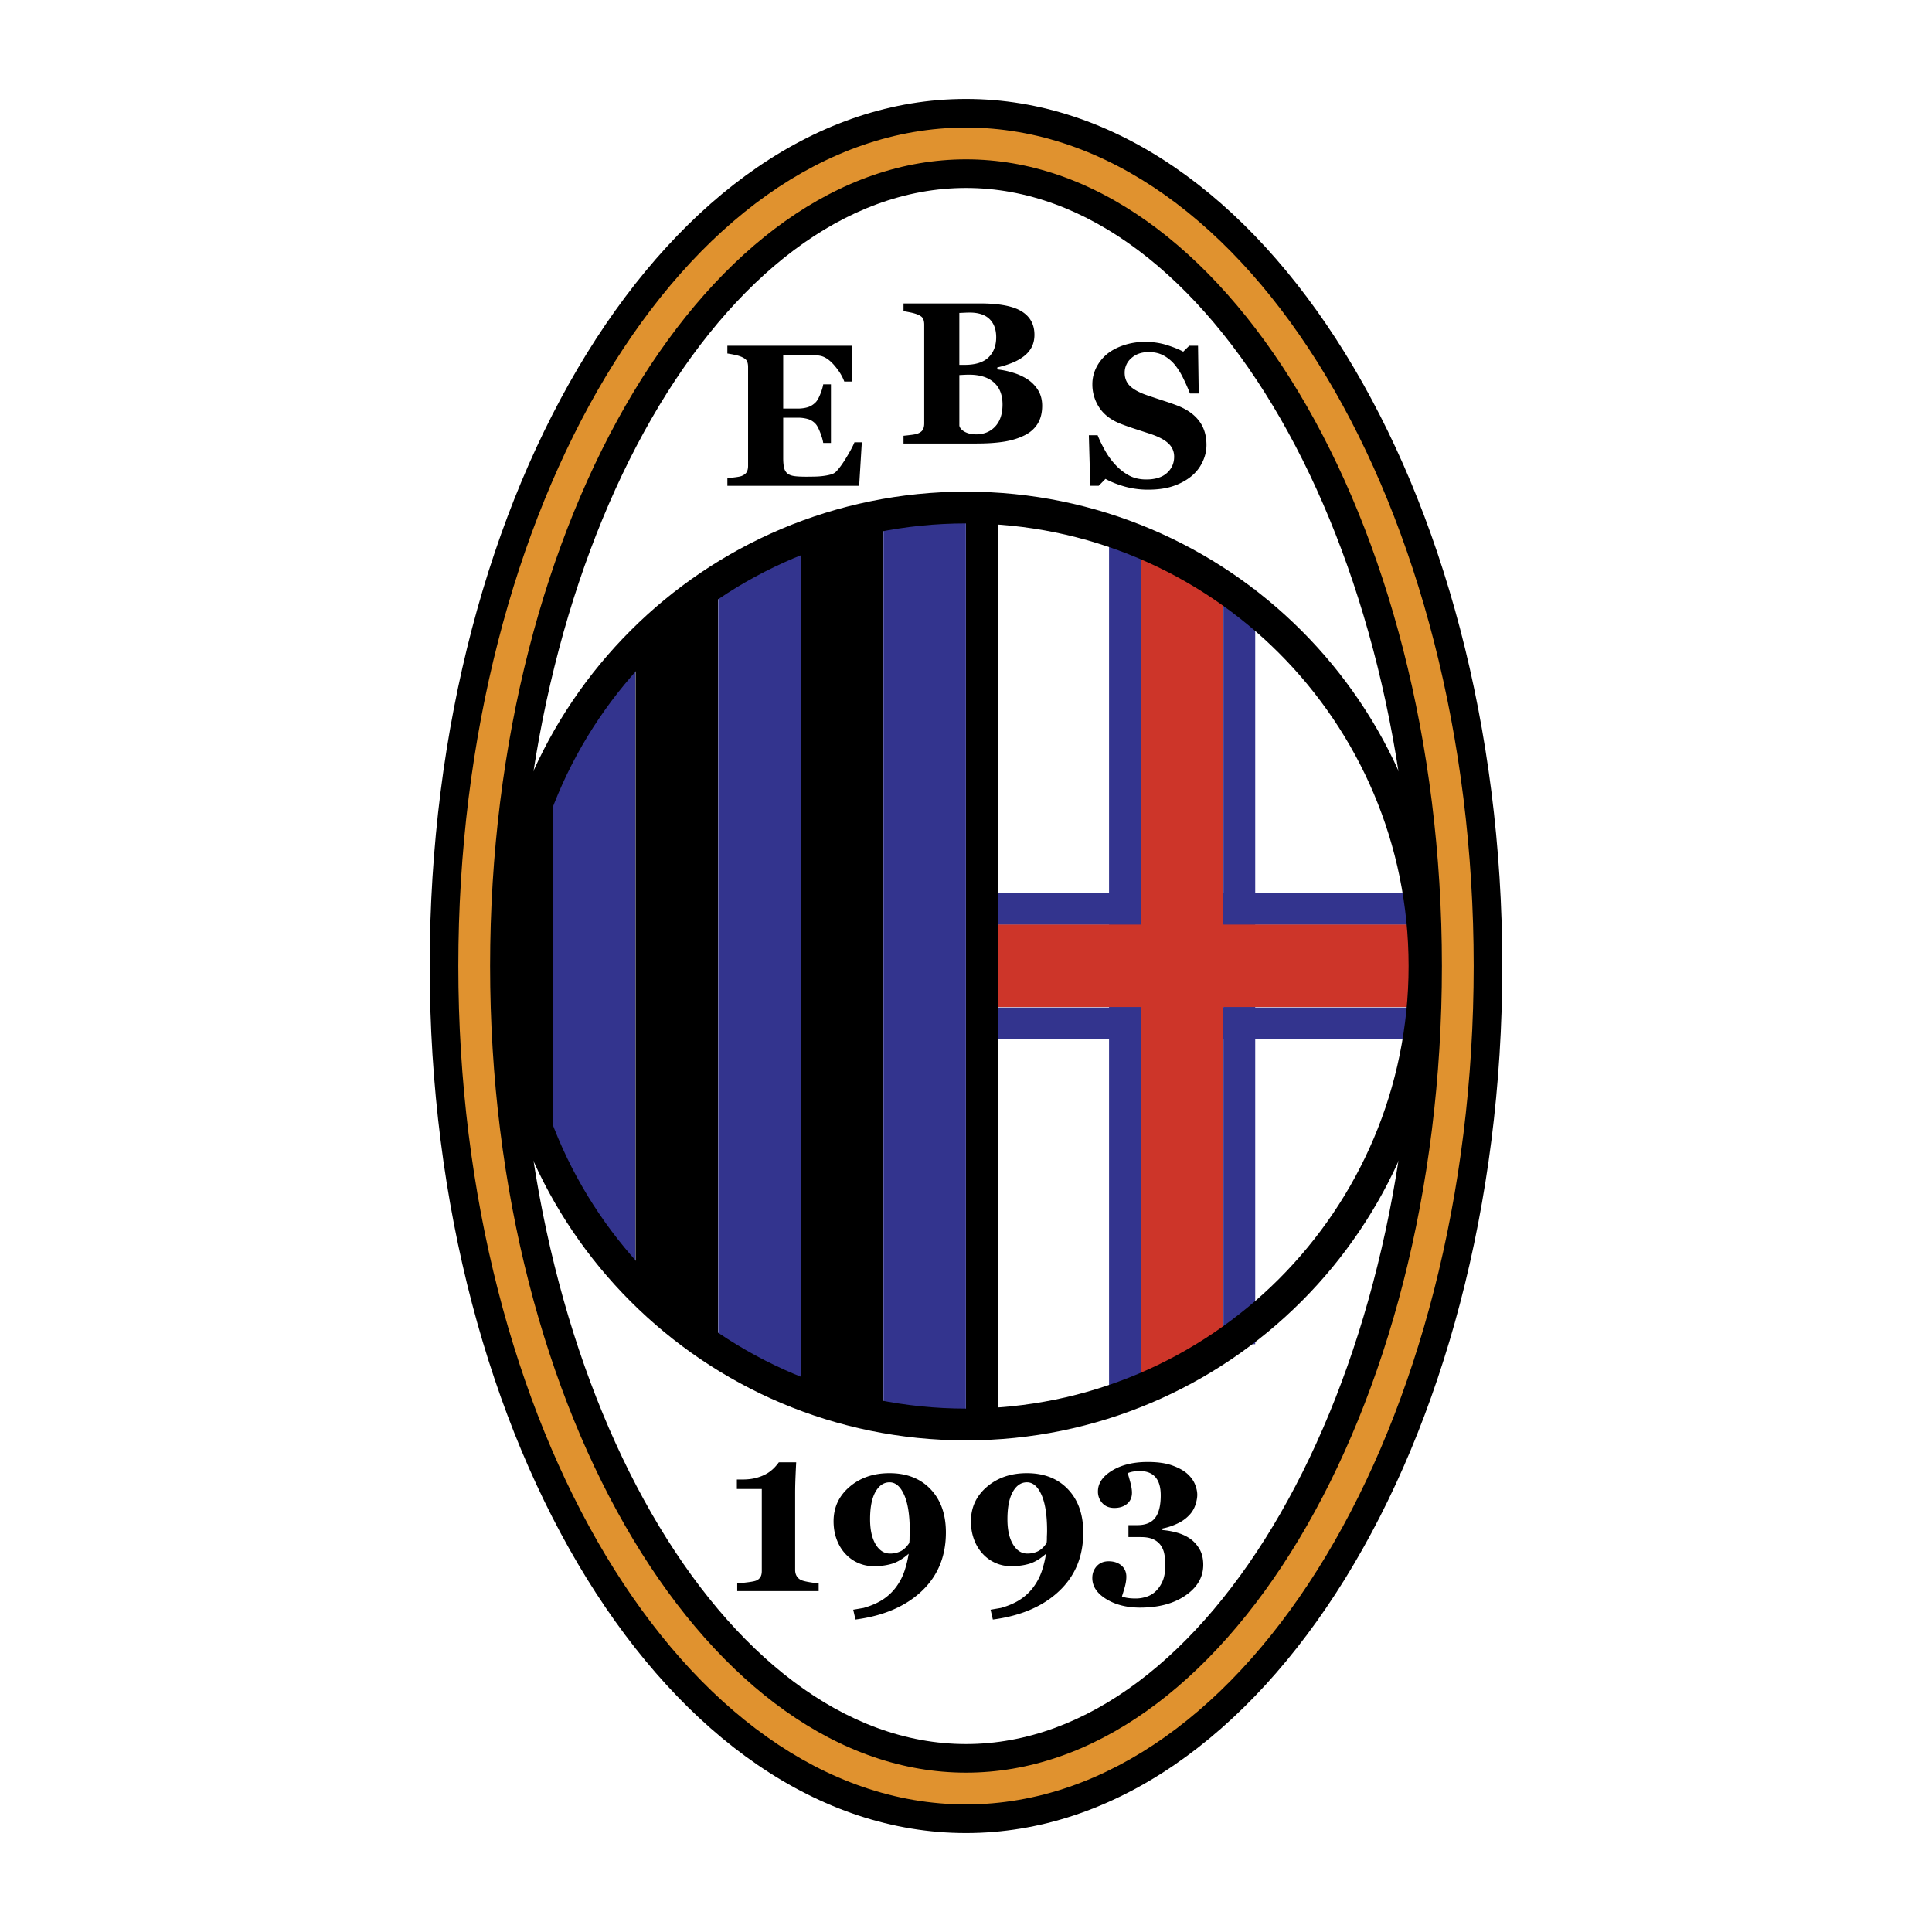 <svg xmlns="http://www.w3.org/2000/svg" width="2500" height="2500" viewBox="0 0 192.756 192.756"><path fill-rule="evenodd" clip-rule="evenodd" fill="#fff" d="M0 0h192.756v192.756H0V0z"/><path d="M96.378 178.443c26.749 0 49.067-36.742 49.067-82.065s-22.318-82.066-49.067-82.066c-26.748 0-49.066 36.743-49.066 82.066s22.318 82.065 49.066 82.065z" fill-rule="evenodd" clip-rule="evenodd" fill="#fff"/><path d="M42.872 96.378c0 47.7 24.003 86.505 53.507 86.505 29.502 0 53.506-38.805 53.506-86.505 0-47.699-24.004-86.505-53.506-86.505-29.504 0-53.507 38.806-53.507 86.505zm8.878 0c0-42.078 20.437-77.626 44.628-77.626 24.19 0 44.627 35.549 44.627 77.626 0 42.077-20.438 77.626-44.627 77.626-24.191 0-44.628-35.549-44.628-77.626z" fill-rule="evenodd" clip-rule="evenodd"/><path d="M96.378 178.443c26.749 0 49.067-36.742 49.067-82.065s-22.318-82.066-49.067-82.066c-26.748 0-49.066 36.743-49.066 82.066s22.318 82.065 49.066 82.065" fill="none" stroke="#e0922f" stroke-width="3.171" stroke-miterlimit="2.613"/><path fill-rule="evenodd" clip-rule="evenodd" d="M88.123 141.723V52.512H79.9v86.041l8.223 3.17z"/><path fill-rule="evenodd" clip-rule="evenodd" fill="#33348e" d="M79.879 138.553V52.512l-8.224 5.074v77.795l8.224 3.172z"/><path fill-rule="evenodd" clip-rule="evenodd" d="M71.633 135.381V57.586l-8.222 6.342v65.111l8.222 6.342z"/><path fill-rule="evenodd" clip-rule="evenodd" fill="#33348e" d="M63.389 129.039V63.928l-8.223 12.684v39.743l8.223 12.684z"/><path fill-rule="evenodd" clip-rule="evenodd" d="M55.145 117.623V74.709l-3.784 9.514v25.791l3.784 7.609z"/><path d="M112.234 54.362v84.191m11.414-78.166v72.14M97.98 102.102h43.029M97.98 90.687h43.029" fill="none" stroke="#33348e" stroke-width="3.171" stroke-linecap="square" stroke-miterlimit="2.613"/><path fill-rule="evenodd" clip-rule="evenodd" fill="#33348e" d="M96.368 141.723h-8.224V51.244l8.224-1.268v91.747z"/><path fill-rule="evenodd" clip-rule="evenodd" fill="#cd3529" d="M98.609 92.245h15.221V54.416l8.223 5.073v32.756h20.834v8.224h-20.834v34.912l-8.223 3.172v-38.084H98.609v-8.224z"/><path d="M97.963 51.191v90.691m-1.585.239c25.262 0 45.743-20.48 45.743-45.743 0-25.262-20.48-45.742-45.743-45.742S50.636 71.115 50.636 96.378c0 25.263 20.48 45.743 45.742 45.743" fill="none" stroke="#000" stroke-width="3.171" stroke-miterlimit="2.613"/><path d="M85.004 38.067h-.77c-.191-.528-.519-1.063-.984-1.604-.466-.542-.929-.862-1.389-.959a4.364 4.364 0 0 0-.822-.083c-.351-.01-.641-.015-.871-.015H78.14v5.358h1.439c.361 0 .69-.043.986-.128.296-.085.564-.25.809-.494.151-.151.304-.417.458-.798.155-.381.255-.714.301-.996h.771v5.848h-.771c-.04-.276-.14-.622-.301-1.039-.161-.417-.313-.705-.458-.862a1.684 1.684 0 0 0-.769-.487 3.565 3.565 0 0 0-1.025-.133h-1.44v4.018c0 .418.031.751.094.997s.179.434.349.565c.164.125.389.206.674.246.285.04.675.059 1.167.059.23 0 .505-.003.827-.01.321-.006.604-.025.847-.058.276-.032.533-.081.773-.146s.419-.16.538-.284c.315-.319.668-.807 1.062-1.462.394-.655.653-1.145.778-1.471h.735l-.266 4.343H72.571v-.771c.185-.013.437-.039.755-.079.317-.039.542-.085.675-.138.251-.105.42-.237.506-.398.086-.161.129-.366.129-.616v-9.854c0-.235-.036-.431-.11-.585-.072-.154-.248-.292-.526-.418a3.6 3.6 0 0 0-.725-.217 9.83 9.83 0 0 0-.706-.128v-.771h12.433v3.57h.002zM98.621 35.66c-.514.496-1.309.743-2.388.743h-.52v-5.179l.524-.024c.204-.009.368-.015.495-.015.885 0 1.549.217 1.993.65.443.433.666 1.037.666 1.811 0 .847-.258 1.518-.77 2.014zm2.483 1.535a8.16 8.16 0 0 0-1.604-.338v-.196a9.824 9.824 0 0 0 1.443-.445 4.958 4.958 0 0 0 1.156-.632c.357-.264.631-.575.822-.935.189-.358.285-.775.285-1.25 0-1.028-.426-1.806-1.277-2.333-.85-.528-2.236-.792-4.156-.792h-7.628v.771c.204.033.443.077.714.133.271.057.51.127.715.212.278.118.453.256.526.414.073.158.11.354.11.59v9.844c0 .256-.045.464-.134.626-.09.16-.256.29-.502.388-.125.052-.344.099-.655.138-.312.039-.57.068-.774.088v.771h7.298c1.049 0 1.961-.062 2.738-.186.773-.124 1.459-.337 2.053-.638.562-.28.992-.664 1.293-1.151s.451-1.083.451-1.789c0-.588-.133-1.1-.396-1.534a3.494 3.494 0 0 0-1.031-1.083 5.562 5.562 0 0 0-1.447-.673zm-1.817 5.363c-.488.52-1.123.779-1.902.779-.439 0-.813-.083-1.121-.249-.309-.166-.492-.369-.55-.609v-5.057l.458-.024c.206-.01.371-.015.496-.015 1.082 0 1.912.257 2.488.771.578.513.867 1.25.867 2.211-.002.943-.248 1.673-.736 2.193zM114.564 48.853a8.6 8.6 0 0 1-2.391-.32c-.738-.213-1.365-.465-1.877-.754l-.68.689h-.84l-.141-5.043h.875c.191.477.436.981.732 1.51a7.3 7.3 0 0 0 1.027 1.422c.402.438.852.795 1.35 1.069s1.08.411 1.746.411c.896 0 1.584-.215 2.061-.646.479-.431.719-.974.719-1.628 0-.539-.205-.991-.611-1.357s-1.039-.686-1.895-.959c-.557-.18-1.066-.346-1.535-.5a25.25 25.25 0 0 1-1.316-.47c-.947-.375-1.65-.913-2.111-1.612a4.16 4.16 0 0 1-.691-2.343c0-.547.119-1.073.355-1.577a4.15 4.15 0 0 1 1.037-1.359c.436-.376.992-.683 1.67-.92a6.685 6.685 0 0 1 2.215-.356c.777 0 1.506.109 2.186.326.678.217 1.213.434 1.6.651l.604-.591h.875l.07 4.763h-.875a19.049 19.049 0 0 0-.691-1.562 6.801 6.801 0 0 0-.84-1.327 3.795 3.795 0 0 0-1.109-.906c-.418-.226-.908-.338-1.471-.338-.707 0-1.283.199-1.73.598a1.896 1.896 0 0 0-.672 1.479c0 .556.195 1.01.586 1.362.391.353.998.663 1.824.931.486.165.98.33 1.486.494.506.164.955.321 1.35.473.951.368 1.676.875 2.17 1.523.496.648.744 1.452.744 2.412 0 .605-.143 1.19-.426 1.755a4.035 4.035 0 0 1-1.143 1.41c-.525.414-1.133.733-1.822.957s-1.497.333-2.415.333zM81.678 158.746h-8.125v-.771c.197-.012.51-.045.94-.098s.725-.105.882-.158a.884.884 0 0 0 .462-.332c.111-.156.167-.373.167-.646v-8.186h-2.486v-.945h.542c.572 0 1.064-.062 1.478-.188a4.195 4.195 0 0 0 1.044-.447 3.69 3.69 0 0 0 .694-.564c.181-.195.324-.369.429-.518h1.732c-.023.424-.047.922-.07 1.49a38.43 38.43 0 0 0-.035 1.531v7.717c0 .236.051.441.153.613.103.174.25.307.441.398.171.078.458.148.861.215s.7.105.891.117v.772zM90.736 153.762c-.007.08-.01.137-.01.17-.272.412-.567.691-.884.842a2.41 2.41 0 0 1-1.041.225c-.596 0-1.078-.311-1.444-.93-.366-.619-.549-1.449-.549-2.492 0-1.193.179-2.107.54-2.74.359-.633.827-.947 1.405-.947.597 0 1.08.416 1.453 1.246.373.832.56 2.029.56 3.594 0 .125-.003.252-.01.383-.006.129-.01.242-.01.332 0 .127-.003.235-.01.317zm2.112-5.18c-1.015-1.07-2.384-1.604-4.108-1.604-1.592 0-2.92.455-3.981 1.363-1.061.908-1.592 2.055-1.592 3.439 0 .65.102 1.252.308 1.805.205.555.49 1.029.855 1.424a3.82 3.82 0 0 0 2.846 1.25c.672 0 1.276-.082 1.814-.242.538-.162 1.094-.494 1.668-1a10.632 10.632 0 0 1-.411 1.701 5.765 5.765 0 0 1-.8 1.562 5.126 5.126 0 0 1-1.297 1.26c-.527.359-1.191.654-1.99.883l-1.034.178.226.98c2.791-.367 4.992-1.311 6.602-2.83 1.611-1.52 2.418-3.471 2.418-5.859.001-1.804-.508-3.242-1.524-4.31zM104.439 153.762a1.77 1.77 0 0 0-.01.17c-.273.412-.566.691-.885.842s-.664.225-1.041.225c-.596 0-1.078-.311-1.443-.93-.367-.619-.549-1.449-.549-2.492 0-1.193.18-2.107.539-2.74s.826-.947 1.406-.947c.596 0 1.08.416 1.453 1.246.371.832.559 2.029.559 3.594 0 .125-.004.252-.01.383-.006.129-.01.242-.01.332.001.127-.003.235-.009.317zm2.112-5.18c-1.016-1.07-2.385-1.604-4.107-1.604-1.594 0-2.92.455-3.982 1.363-1.061.908-1.592 2.055-1.592 3.439 0 .65.102 1.252.307 1.805a4.26 4.26 0 0 0 .855 1.424 3.817 3.817 0 0 0 2.847 1.25c.672 0 1.275-.082 1.814-.242.537-.162 1.094-.494 1.668-1a10.738 10.738 0 0 1-.41 1.701 5.768 5.768 0 0 1-.801 1.562c-.338.479-.77.898-1.297 1.26-.527.359-1.189.654-1.99.883l-1.033.178.227.98c2.789-.367 4.99-1.311 6.602-2.83s2.418-3.471 2.418-5.859c-.001-1.804-.511-3.242-1.526-4.31zM118.67 153.469c.393.262.721.609.984 1.047.262.434.395.969.395 1.604 0 1.227-.59 2.244-1.764 3.055s-2.688 1.217-4.539 1.217c-1.326 0-2.453-.285-3.377-.854-.926-.57-1.389-1.27-1.389-2.1 0-.467.148-.861.445-1.186.297-.322.693-.484 1.189-.484.516 0 .939.141 1.268.42.328.281.494.654.494 1.121 0 .322-.057.684-.17 1.082-.115.396-.205.693-.27.883.145.066.33.117.561.152.23.037.5.055.809.055.381 0 .754-.062 1.119-.186.365-.125.682-.328.953-.607.281-.295.5-.641.654-1.037.154-.393.232-.918.232-1.572 0-.373-.035-.725-.104-1.061a2.172 2.172 0 0 0-.377-.871c-.182-.248-.432-.443-.748-.584s-.719-.209-1.207-.209h-1.242v-1.191h.881c.822 0 1.42-.246 1.787-.734.369-.488.553-1.234.553-2.238 0-.809-.176-1.412-.529-1.816-.354-.402-.865-.605-1.535-.605-.252 0-.473.016-.66.045s-.379.082-.574.162c.072.221.162.533.268.93.107.4.16.74.16 1.02 0 .467-.162.834-.486 1.109-.326.275-.752.412-1.275.412-.5 0-.896-.16-1.191-.48a1.672 1.672 0 0 1-.443-1.17c0-.812.471-1.504 1.412-2.078.941-.572 2.125-.859 3.549-.859.982 0 1.799.113 2.445.344s1.156.512 1.529.848c.363.334.613.689.758 1.062.146.375.217.715.217 1.016 0 .289-.059.615-.176.979a2.685 2.685 0 0 1-.539.961 3.753 3.753 0 0 1-1.131.867 6.318 6.318 0 0 1-1.631.562v.156c.426.027.885.105 1.377.236s.931.321 1.318.577z" fill-rule="evenodd" clip-rule="evenodd"/></svg>